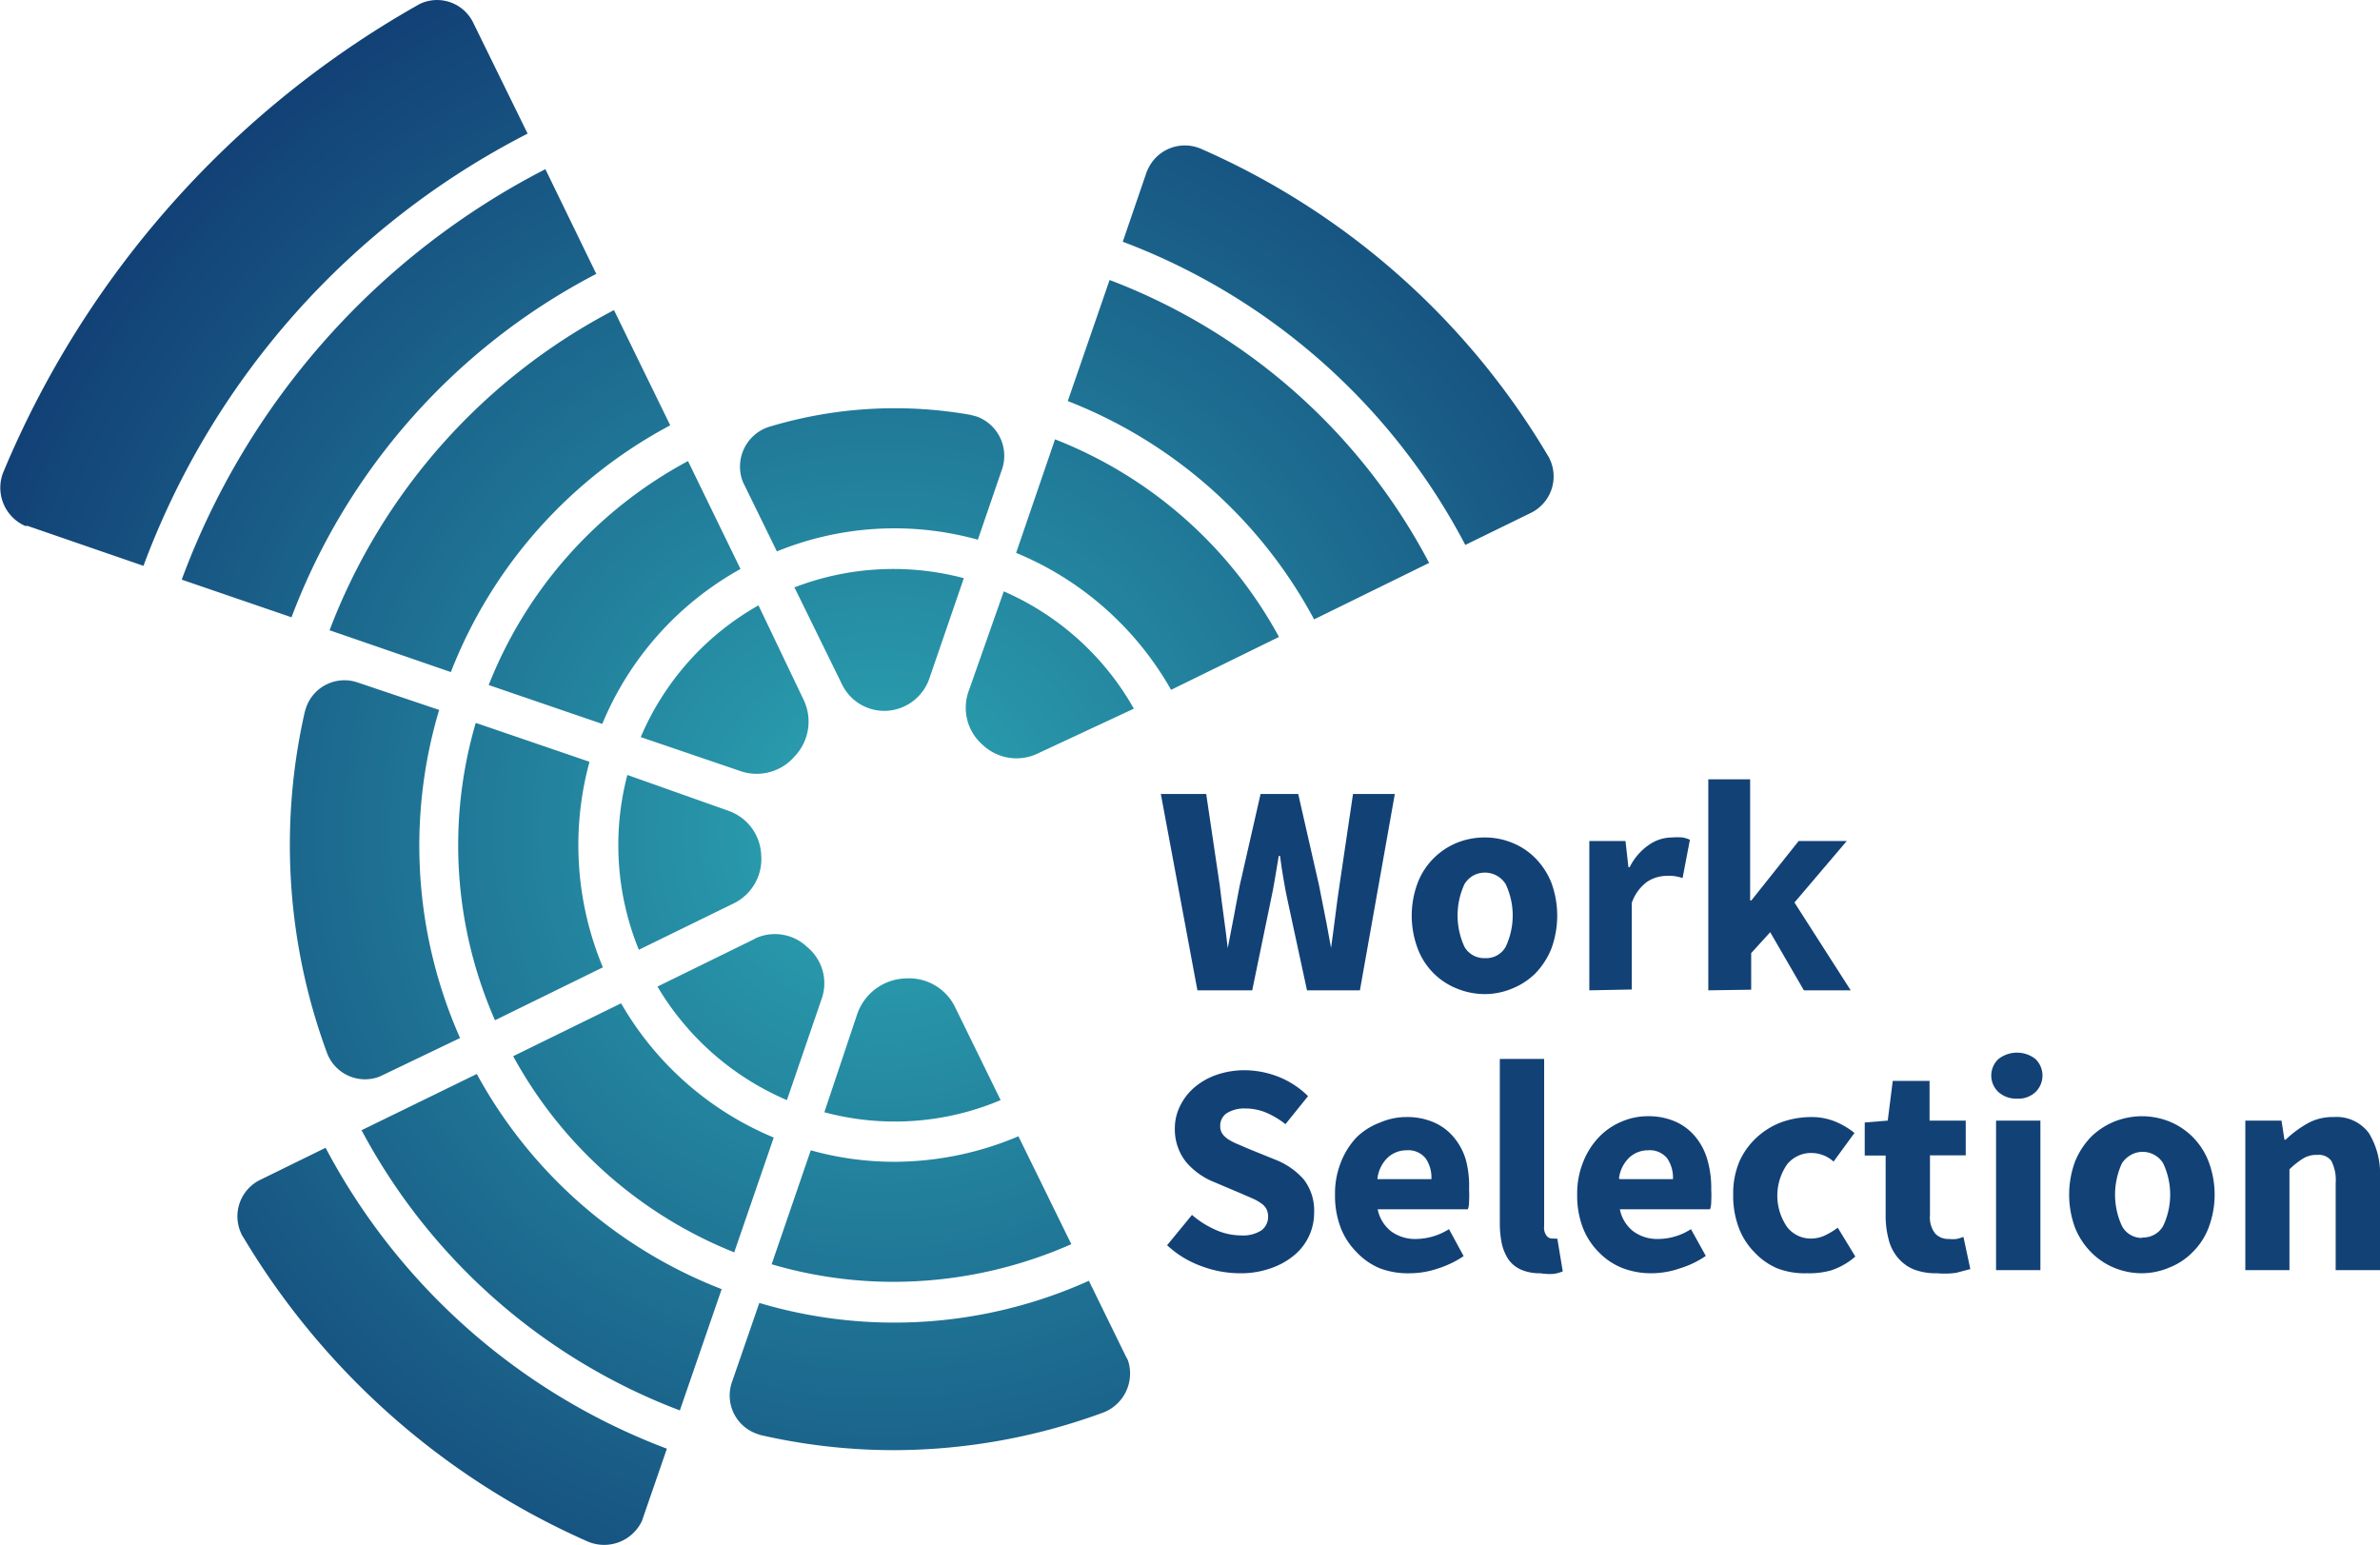 <svg viewBox="0 0 113.81 73.89" xmlns="http://www.w3.org/2000/svg" xmlns:xlink="http://www.w3.org/1999/xlink"><radialGradient id="a" cx="42.17" cy="39.89" gradientUnits="userSpaceOnUse" r="45.21"><stop offset="0" stop-color="#2ca6b3"/><stop offset="1" stop-color="#124176"/></radialGradient><g transform="translate(0 -.11)"><path d="m35.11 60 1.89-5.49a15.12 15.12 0 0 1 -7.3-6.42l-5.16 2.53a20.85 20.85 0 0 0 10.57 9.38zm1-15-4.67 2.29a13.24 13.24 0 0 0 6.19 5.43l1.68-4.9a2.24 2.24 0 0 0 -.71-2.42 2.23 2.23 0 0 0 -2.51-.4zm-13.31 6.47-5.51 2.69a28.8 28.8 0 0 0 15.22 13.4l2-5.8a22.67 22.67 0 0 1 -11.71-10.29zm-7.23 3.53-3.12 1.53a1.94 1.94 0 0 0 -.9 2.6.64.64 0 0 0 .08.14 36.2 36.2 0 0 0 16.5 14.57 2 2 0 0 0 2.57-1l.05-.15 1.14-3.3a30.7 30.7 0 0 1 -16.32-14.39zm12.94-41.8-2.43-5a36.14 36.14 0 0 0 -17.39 19.63l5.25 1.8a30.7 30.7 0 0 1 14.57-16.42zm-5.14 19.67 5.43 1.86a15.06 15.06 0 0 1 6.61-7.41l-2.51-5.16a20.79 20.79 0 0 0 -9.53 10.71zm1.86-26.37-2.59-5.28a1.92 1.92 0 0 0 -2.57-.92l-.14.08a46 46 0 0 0 -19.78 22.33 2 2 0 0 0 1.05 2.55h.12l5.54 1.91a38.14 38.14 0 0 1 18.37-20.67zm-9.47 23.75 5.8 2a22.68 22.68 0 0 1 10.49-11.8l-2.69-5.51a28.79 28.79 0 0 0 -13.6 15.31zm20.51-1.19a13.12 13.12 0 0 0 -5.63 6.3l4.81 1.64a2.39 2.39 0 0 0 2.55-.72 2.41 2.41 0 0 0 .44-2.68zm-5.72 16.47 4.58-2.24a2.36 2.36 0 0 0 1.27-2.29 2.34 2.34 0 0 0 -1.55-2.11l-4.85-1.72a13.24 13.24 0 0 0 .55 8.36zm-1.72.84a15.15 15.15 0 0 1 -.64-9.83l-5.44-1.86a20.79 20.79 0 0 0 .92 14.22zm-11.72-13.62a1.94 1.94 0 0 0 -2.47 1.19l-.06.19a28.73 28.73 0 0 0 1.06 16.34 1.94 1.94 0 0 0 2.5 1.13l.17-.08 3.69-1.77a22.69 22.69 0 0 1 -1-15.69zm34.12 26.86-2.53-5.16a15.27 15.27 0 0 1 -5.93 1.22 14.8 14.8 0 0 1 -4-.55l-1.87 5.45a20.62 20.62 0 0 0 5.84.84 21.1 21.1 0 0 0 8.49-1.8zm-7.91-12.71a2.53 2.53 0 0 0 -2.32 1.68l-1.58 4.72a13 13 0 0 0 8.43-.58l-2.17-4.43a2.45 2.45 0 0 0 -2.36-1.39zm10.53 18.1-1.78-3.64a22.64 22.64 0 0 1 -15.76 1.06l-1.31 3.79a1.94 1.94 0 0 0 1.2 2.47l.18.06a28.63 28.63 0 0 0 6.38.72 29.12 29.12 0 0 0 10-1.8 2 2 0 0 0 1.18-2.49 1.67 1.67 0 0 0 -.09-.17zm-.79-51.5-2 5.79a22.72 22.72 0 0 1 11.78 10.44l5.5-2.7a28.82 28.82 0 0 0 -15.28-13.53zm-5.06 14.89-1.7 4.83a2.35 2.35 0 0 0 .7 2.52 2.35 2.35 0 0 0 2.61.41l4.61-2.15a13.18 13.18 0 0 0 -6.22-5.61zm26.1-6.34a.54.54 0 0 0 -.07-.13 36.14 36.14 0 0 0 -16.59-14.69 1.94 1.94 0 0 0 -2.56 1 .59.59 0 0 0 -.06.14l-1.13 3.3a30.75 30.75 0 0 1 16.38 14.5l3.13-1.53a1.94 1.94 0 0 0 .9-2.59zm-23.65-.93-1.86 5.43a15.15 15.15 0 0 1 7.41 6.55l5.16-2.53a20.8 20.8 0 0 0 -10.71-9.45zm-14.87 2.15 1.57 3.21a14.88 14.88 0 0 1 9.61-.56l1.17-3.41a2 2 0 0 0 -1.22-2.48l-.3-.08a20.79 20.79 0 0 0 -9.66.58 2 2 0 0 0 -1.28 2.47 1.62 1.62 0 0 0 .11.27zm2.42 4.95 2.26 4.61a2.25 2.25 0 0 0 2.18 1.27 2.29 2.29 0 0 0 2-1.54l1.65-4.8a13.14 13.14 0 0 0 -8.15.46z" fill="url(#a)"/><g fill="#124176"><path d="m57.26 47.47-1.75-9.39h2.17l.65 4.39c.06.49.12 1 .19 1.48s.13 1 .19 1.5c.1-.5.19-1 .29-1.5s.18-1 .28-1.48l1-4.39h1.8l1 4.39c.1.48.19 1 .29 1.47s.18 1 .28 1.5c.07-.51.14-1 .2-1.5s.13-1 .2-1.47l.65-4.39h2l-1.67 9.39h-2.53l-.92-4.26c-.08-.36-.15-.73-.21-1.1s-.12-.73-.16-1.07h-.06c-.06.34-.12.7-.18 1.07s-.13.74-.21 1.1l-.88 4.26z"/><path d="m71 47.65a3.53 3.53 0 0 1 -1.32-.26 3.3 3.3 0 0 1 -1.88-1.9 4.47 4.47 0 0 1 0-3.18 3.38 3.38 0 0 1 1.88-1.9 3.52 3.52 0 0 1 1.32-.25 3.42 3.42 0 0 1 1.3.25 3.25 3.25 0 0 1 1.11.73 3.55 3.55 0 0 1 .77 1.17 4.58 4.58 0 0 1 0 3.18 3.7 3.7 0 0 1 -.77 1.18 3.37 3.37 0 0 1 -1.11.72 3.43 3.43 0 0 1 -1.3.26zm0-1.72a1.07 1.07 0 0 0 1-.54 3.51 3.51 0 0 0 0-3 1.17 1.17 0 0 0 -1.6-.38 1.22 1.22 0 0 0 -.37.38 3.58 3.58 0 0 0 0 3 1.08 1.08 0 0 0 .97.54z"/><path d="m76 47.47v-7.14h1.73l.14 1.25h.06a2.8 2.8 0 0 1 .94-1.08 1.93 1.93 0 0 1 1.09-.34 2.8 2.8 0 0 1 .5 0 1.42 1.42 0 0 1 .35.11l-.35 1.83a2.22 2.22 0 0 0 -.46-.1 2.69 2.69 0 0 0 -.4 0 1.7 1.7 0 0 0 -.85.29 2.09 2.09 0 0 0 -.72 1v4.14z"/><path d="m81.69 47.47v-10.09h2v5.79h.06l2.26-2.84h2.3l-2.5 2.94 2.69 4.2h-2.24l-1.61-2.78-.91 1v1.75z"/><path d="m59.28 61a5.25 5.25 0 0 1 -1.83-.34 4.79 4.79 0 0 1 -1.64-1l1.19-1.45a4.52 4.52 0 0 0 1.12.71 3 3 0 0 0 1.2.27 1.64 1.64 0 0 0 1-.24.81.81 0 0 0 .32-.67.78.78 0 0 0 -.09-.37.83.83 0 0 0 -.28-.28 2.22 2.22 0 0 0 -.43-.23l-.55-.24-1.23-.52a3.45 3.45 0 0 1 -1.3-.91 2.38 2.38 0 0 1 -.42-.72 2.5 2.5 0 0 1 -.16-.93 2.41 2.41 0 0 1 .25-1.08 2.74 2.74 0 0 1 .69-.89 3.27 3.27 0 0 1 1.06-.6 4.11 4.11 0 0 1 1.35-.22 4.54 4.54 0 0 1 1.62.32 4.21 4.21 0 0 1 1.4.92l-1.08 1.34a4.08 4.08 0 0 0 -.92-.55 2.58 2.58 0 0 0 -1-.2 1.6 1.6 0 0 0 -.88.22.72.72 0 0 0 -.32.63.62.62 0 0 0 .11.37 1 1 0 0 0 .3.27 2.82 2.82 0 0 0 .46.23l.56.24 1.21.49a3.5 3.5 0 0 1 1.36.95 2.43 2.43 0 0 1 .49 1.6 2.62 2.62 0 0 1 -.93 2 3.5 3.5 0 0 1 -1.11.63 4.25 4.25 0 0 1 -1.52.25z"/><path d="m67.45 61a3.83 3.83 0 0 1 -1.45-.23 3.22 3.22 0 0 1 -1.12-.77 3.4 3.4 0 0 1 -.77-1.18 4.27 4.27 0 0 1 -.27-1.58 4 4 0 0 1 .29-1.57 3.65 3.65 0 0 1 .75-1.18 3.2 3.2 0 0 1 1.12-.7 3.15 3.15 0 0 1 1.25-.26 3.19 3.19 0 0 1 1.33.26 2.58 2.58 0 0 1 .95.72 3 3 0 0 1 .57 1.08 4.85 4.85 0 0 1 .15 1.41 4.93 4.93 0 0 1 0 .55q0 .26-.06.39h-4.31a1.77 1.77 0 0 0 .65 1.06 1.94 1.94 0 0 0 1.21.36 3 3 0 0 0 1.55-.47l.7 1.29a4.75 4.75 0 0 1 -1.22.59 4.19 4.19 0 0 1 -1.32.23zm-1.58-4.5h2.58a1.63 1.63 0 0 0 -.28-1 1.07 1.07 0 0 0 -.92-.38 1.31 1.31 0 0 0 -.88.34 1.65 1.65 0 0 0 -.5 1z"/><path d="m73.66 61a2.24 2.24 0 0 1 -.92-.17 1.47 1.47 0 0 1 -.6-.48 2.27 2.27 0 0 1 -.32-.75 4.68 4.68 0 0 1 -.1-1v-7.85h2.12v8a.63.63 0 0 0 .12.46.34.34 0 0 0 .25.13h.12a.32.32 0 0 0 .14 0l.26 1.57a1.69 1.69 0 0 1 -.44.12 2.68 2.68 0 0 1 -.63-.03z"/><path d="m79 61a3.83 3.83 0 0 1 -1.42-.25 3.22 3.22 0 0 1 -1.12-.75 3.4 3.4 0 0 1 -.77-1.18 4.27 4.27 0 0 1 -.27-1.58 4 4 0 0 1 .29-1.57 3.65 3.65 0 0 1 .75-1.18 3.2 3.2 0 0 1 1.08-.74 3.15 3.15 0 0 1 1.25-.26 3.19 3.19 0 0 1 1.33.26 2.58 2.58 0 0 1 .95.72 3 3 0 0 1 .57 1.08 4.85 4.85 0 0 1 .19 1.45 4.93 4.93 0 0 1 0 .55q0 .26-.06.39h-4.31a1.77 1.77 0 0 0 .65 1.06 1.94 1.94 0 0 0 1.21.36 2.9 2.9 0 0 0 1.54-.47l.71 1.28a4.44 4.44 0 0 1 -1.22.59 4.2 4.2 0 0 1 -1.35.24zm-1.55-4.5h2.55a1.63 1.63 0 0 0 -.28-1 1.07 1.07 0 0 0 -.92-.38 1.31 1.31 0 0 0 -.88.34 1.65 1.65 0 0 0 -.5 1z"/><path d="m86.41 61a3.64 3.64 0 0 1 -1.41-.23 3.19 3.19 0 0 1 -1.1-.77 3.35 3.35 0 0 1 -.75-1.17 4.33 4.33 0 0 1 -.27-1.59 3.91 3.91 0 0 1 .3-1.59 3.48 3.48 0 0 1 .82-1.14 3.6 3.6 0 0 1 1.18-.73 4.23 4.23 0 0 1 1.41-.25 3 3 0 0 1 1.18.22 3.77 3.77 0 0 1 .91.54l-1 1.37a1.58 1.58 0 0 0 -1-.41 1.47 1.47 0 0 0 -1.22.54 2.63 2.63 0 0 0 0 3 1.42 1.42 0 0 0 1.14.55 1.56 1.56 0 0 0 .67-.15 3.42 3.42 0 0 0 .61-.37l.84 1.38a3.31 3.31 0 0 1 -1.15.66 3.84 3.84 0 0 1 -1.16.14z"/><path d="m92.63 61a2.92 2.92 0 0 1 -1.13-.19 2 2 0 0 1 -.76-.57 2.16 2.16 0 0 1 -.43-.87 4.32 4.32 0 0 1 -.14-1.13v-2.87h-1v-1.58l1.1-.09.24-1.9h1.76v1.9h1.73v1.66h-1.71v2.87a1.24 1.24 0 0 0 .25.87.85.85 0 0 0 .67.26 1.34 1.34 0 0 0 .35 0 1.8 1.8 0 0 0 .33-.1l.33 1.54-.68.18a4 4 0 0 1 -.91.02z"/><path d="m96.45 52.65a1.28 1.28 0 0 1 -.88-.31 1.08 1.08 0 0 1 0-1.59 1.44 1.44 0 0 1 1.76 0 1.1 1.1 0 0 1 0 1.59 1.19 1.19 0 0 1 -.88.31zm-1 8.2v-7.15h2.12v7.15z"/><path d="m102.44 61a3.47 3.47 0 0 1 -1.31-.25 3.34 3.34 0 0 1 -1.13-.75 3.55 3.55 0 0 1 -.77-1.17 4.58 4.58 0 0 1 0-3.18 3.7 3.7 0 0 1 .77-1.18 3.5 3.5 0 0 1 1.12-.73 3.67 3.67 0 0 1 1.31-.25 3.58 3.58 0 0 1 1.3.25 3.35 3.35 0 0 1 1.11.73 3.4 3.4 0 0 1 .77 1.18 4.47 4.47 0 0 1 0 3.18 3.27 3.27 0 0 1 -.77 1.17 3.2 3.2 0 0 1 -1.11.73 3.38 3.38 0 0 1 -1.29.27zm0-1.71a1.1 1.1 0 0 0 1-.55 3.51 3.51 0 0 0 0-3 1.15 1.15 0 0 0 -1.59-.37 1.22 1.22 0 0 0 -.38.37 3.58 3.58 0 0 0 0 3 1.07 1.07 0 0 0 .97.57z"/><path d="m107.37 60.85v-7.15h1.73l.14.91h.06a5.23 5.23 0 0 1 1-.75 2.44 2.44 0 0 1 1.29-.33 1.92 1.92 0 0 1 1.69.77 3.72 3.72 0 0 1 .53 2.11v4.44h-2.12v-4.16a2 2 0 0 0 -.21-1.07.75.75 0 0 0 -.67-.28 1.21 1.21 0 0 0 -.69.18 3.87 3.87 0 0 0 -.64.51v4.82z"/></g></g></svg>